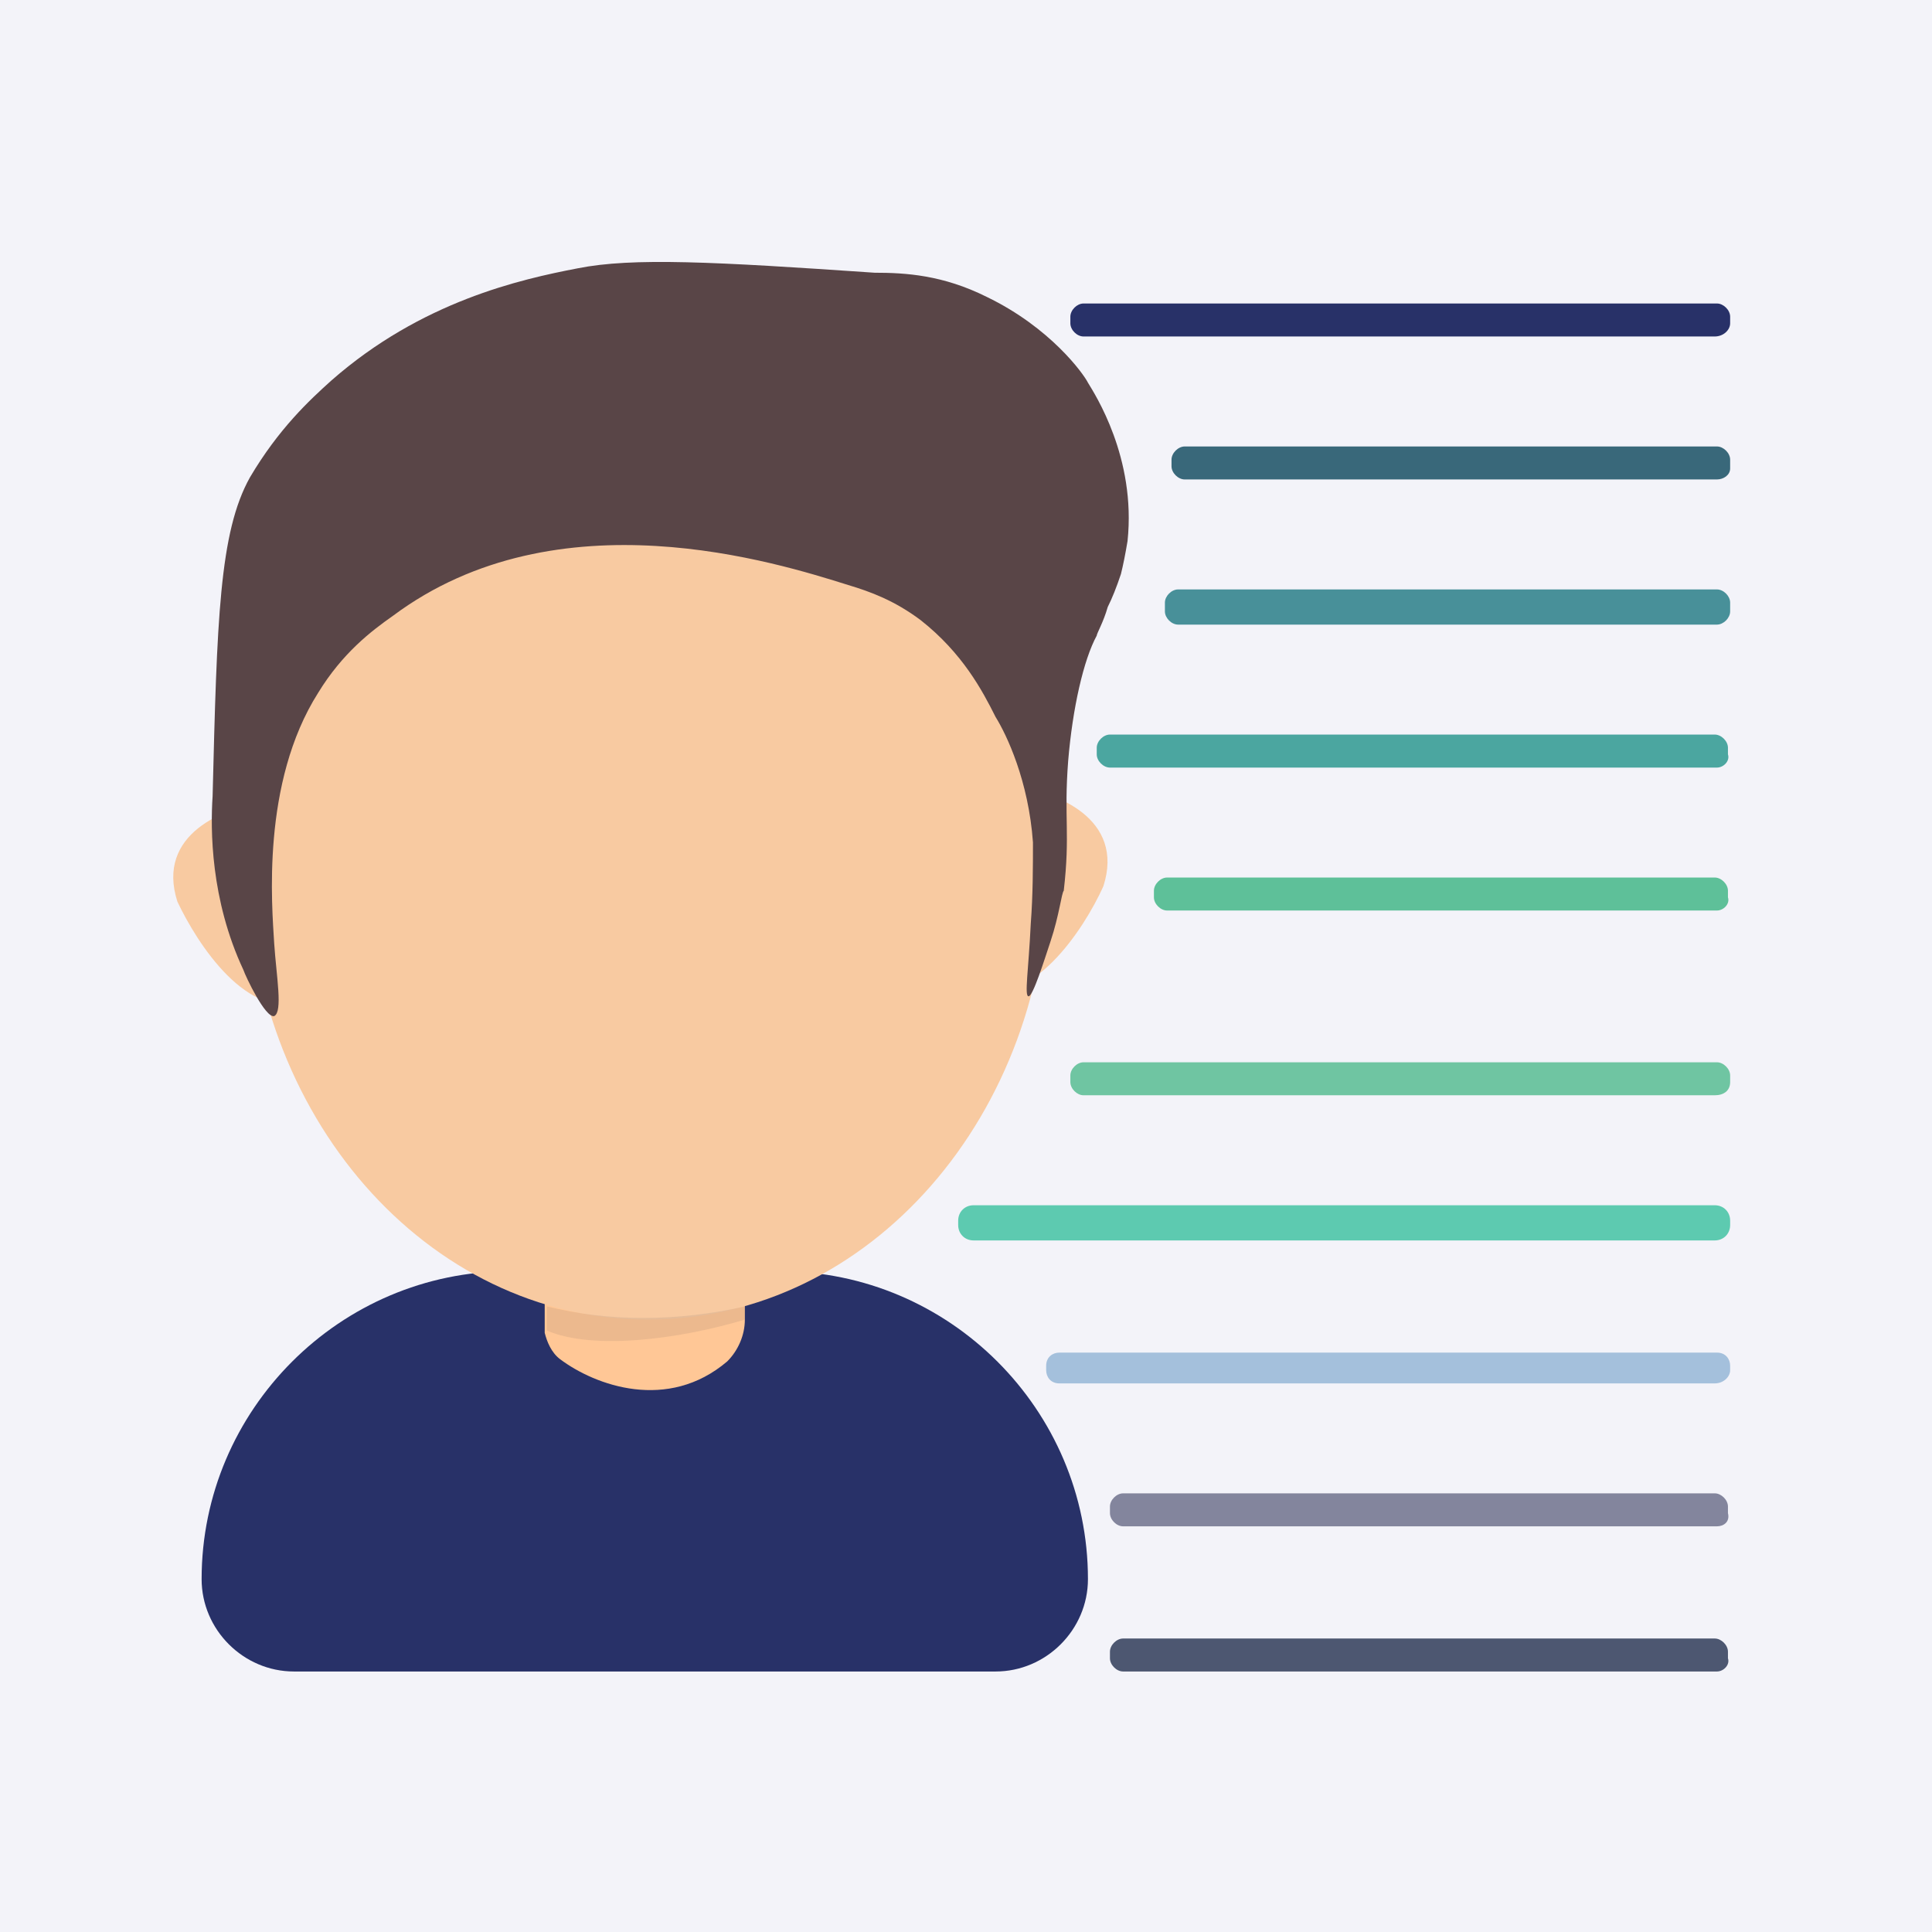 <svg width="67" height="67" viewBox="0 0 67 67" fill="none" xmlns="http://www.w3.org/2000/svg">
<rect width="67" height="67" fill="#F3F3F9"/>
<g clip-path="url(#clip0_504_63)">
<path d="M6.153 31.271C5.39 28.907 7.831 27.991 9.127 27.839L10.576 34.703C8.593 35.466 6.839 32.72 6.153 31.271Z" fill="#F8CAA1"/>
<path d="M38.263 30.737C39.026 28.373 36.585 27.458 35.288 27.305L33.839 34.246C35.746 35.008 37.576 32.263 38.263 30.737Z" fill="#F8CAA1"/>
<path d="M6.992 54.763C6.992 48.89 11.797 44.085 17.67 44.085H27.051C32.924 44.085 37.729 48.89 37.729 54.763C37.729 56.517 36.28 57.966 34.526 57.966H10.195C8.441 57.966 6.992 56.517 6.992 54.763Z" fill="#283168"/>
<path d="M25.831 41.644V45.763C25.831 46.297 25.602 46.831 25.22 47.212C23.161 48.966 20.644 48.051 19.424 47.136C19.119 46.907 18.966 46.526 18.89 46.22C18.89 46.068 18.89 45.992 18.89 45.839V41.644H25.831Z" fill="#FFC796"/>
<path d="M22.475 45.763C30.141 45.763 36.356 38.66 36.356 29.898C36.356 21.137 30.141 14.034 22.475 14.034C14.808 14.034 8.593 21.137 8.593 29.898C8.593 38.66 14.808 45.763 22.475 45.763Z" fill="#F8CAA1"/>
<path opacity="0.1" d="M25.831 45.305V45.763C23.543 46.449 20.568 46.831 18.966 46.144C18.966 45.992 18.966 45.915 18.966 45.763V45.305C21.102 45.839 23.466 45.839 25.831 45.305Z" fill="#3D424C"/>
<path d="M36.432 32.644C36.204 33.331 35.822 34.551 35.67 34.551C35.517 34.551 35.67 33.636 35.746 32.034C35.822 31.042 35.822 30.051 35.822 29.212C35.67 27.076 34.907 25.475 34.526 24.864C34.068 23.949 33.382 22.653 31.932 21.509C31.017 20.822 30.178 20.517 29.415 20.288C26.975 19.525 19.348 17.085 13.627 21.356C12.865 21.89 11.873 22.653 11.034 24.025C9.051 27.153 9.432 31.424 9.509 32.72C9.585 33.864 9.814 35.085 9.509 35.237C9.204 35.314 8.517 33.864 8.441 33.636C7.297 31.195 7.297 28.754 7.373 27.61C7.526 21.509 7.602 18.458 8.67 16.551C9.661 14.873 10.729 13.881 11.492 13.195C14.619 10.449 18.051 9.686 20.034 9.305C21.941 8.924 24.763 9.076 30.331 9.458C31.398 9.458 32.695 9.534 34.221 10.297C36.432 11.364 37.577 12.966 37.729 13.271C37.958 13.653 39.407 15.864 39.102 18.763C39.026 19.22 38.949 19.602 38.873 19.907C38.721 20.364 38.568 20.746 38.415 21.051C38.263 21.585 38.034 21.966 38.034 22.042C37.577 22.881 37.195 24.559 37.043 26.39C36.89 28.373 37.119 28.907 36.89 30.89C36.814 30.966 36.737 31.729 36.432 32.644Z" fill="#594547"/>
</g>
<path d="M59.466 11.669H37.576C37.347 11.669 37.119 11.441 37.119 11.212V10.983C37.119 10.754 37.347 10.525 37.576 10.525H59.542C59.771 10.525 60 10.754 60 10.983V11.212C60 11.441 59.771 11.669 59.466 11.669Z" fill="#283168"/>
<path d="M59.542 16.627H41.085C40.856 16.627 40.627 16.398 40.627 16.17V15.941C40.627 15.712 40.856 15.483 41.085 15.483H59.542C59.771 15.483 60 15.712 60 15.941V16.246C60 16.475 59.771 16.627 59.542 16.627Z" fill="#39687A"/>
<path d="M59.542 21.661H40.856C40.627 21.661 40.398 21.432 40.398 21.203V20.898C40.398 20.669 40.627 20.441 40.856 20.441H59.542C59.771 20.441 60 20.669 60 20.898V21.203C60 21.432 59.771 21.661 59.542 21.661Z" fill="#489099"/>
<path d="M59.543 26.619H38.492C38.263 26.619 38.034 26.39 38.034 26.161V25.932C38.034 25.703 38.263 25.474 38.492 25.474H59.466C59.695 25.474 59.924 25.703 59.924 25.932V26.161C60 26.39 59.772 26.619 59.543 26.619Z" fill="#4BA6A0"/>
<path d="M59.542 31.576H40.474C40.246 31.576 40.017 31.348 40.017 31.119V30.89C40.017 30.661 40.246 30.432 40.474 30.432H59.466C59.695 30.432 59.924 30.661 59.924 30.89V31.119C60 31.348 59.771 31.576 59.542 31.576Z" fill="#5EC099"/>
<path d="M59.466 37.983H37.576C37.347 37.983 37.119 37.754 37.119 37.525V37.297C37.119 37.068 37.347 36.839 37.576 36.839H59.542C59.771 36.839 60 37.068 60 37.297V37.525C60 37.831 59.771 37.983 59.466 37.983Z" fill="#6FC5A2"/>
<path d="M59.466 43.017H33.763C33.458 43.017 33.229 42.788 33.229 42.483V42.331C33.229 42.026 33.458 41.797 33.763 41.797H59.466C59.771 41.797 60 42.026 60 42.331V42.483C60 42.788 59.771 43.017 59.466 43.017Z" fill="#5DCAB0"/>
<path d="M59.466 47.975H36.737C36.432 47.975 36.28 47.746 36.28 47.517V47.364C36.28 47.059 36.509 46.907 36.737 46.907H59.542C59.848 46.907 60 47.136 60 47.364V47.517C60 47.746 59.771 47.975 59.466 47.975Z" fill="#A4C0DC"/>
<path d="M59.542 52.932H38.949C38.72 52.932 38.492 52.703 38.492 52.474V52.246C38.492 52.017 38.72 51.788 38.949 51.788H59.466C59.695 51.788 59.924 52.017 59.924 52.246V52.474C60 52.78 59.771 52.932 59.542 52.932Z" fill="#83859D"/>
<path d="M59.542 57.966H38.949C38.72 57.966 38.492 57.737 38.492 57.508V57.28C38.492 57.051 38.72 56.822 38.949 56.822H59.466C59.695 56.822 59.924 57.051 59.924 57.28V57.508C60 57.737 59.771 57.966 59.542 57.966Z" fill="#4D5771"/>
<defs>
<clipPath id="clip0_504_63">
<rect width="53.237" height="48.966" fill="white" transform="translate(6 9)"/>
</clipPath>
</defs>
</svg>
